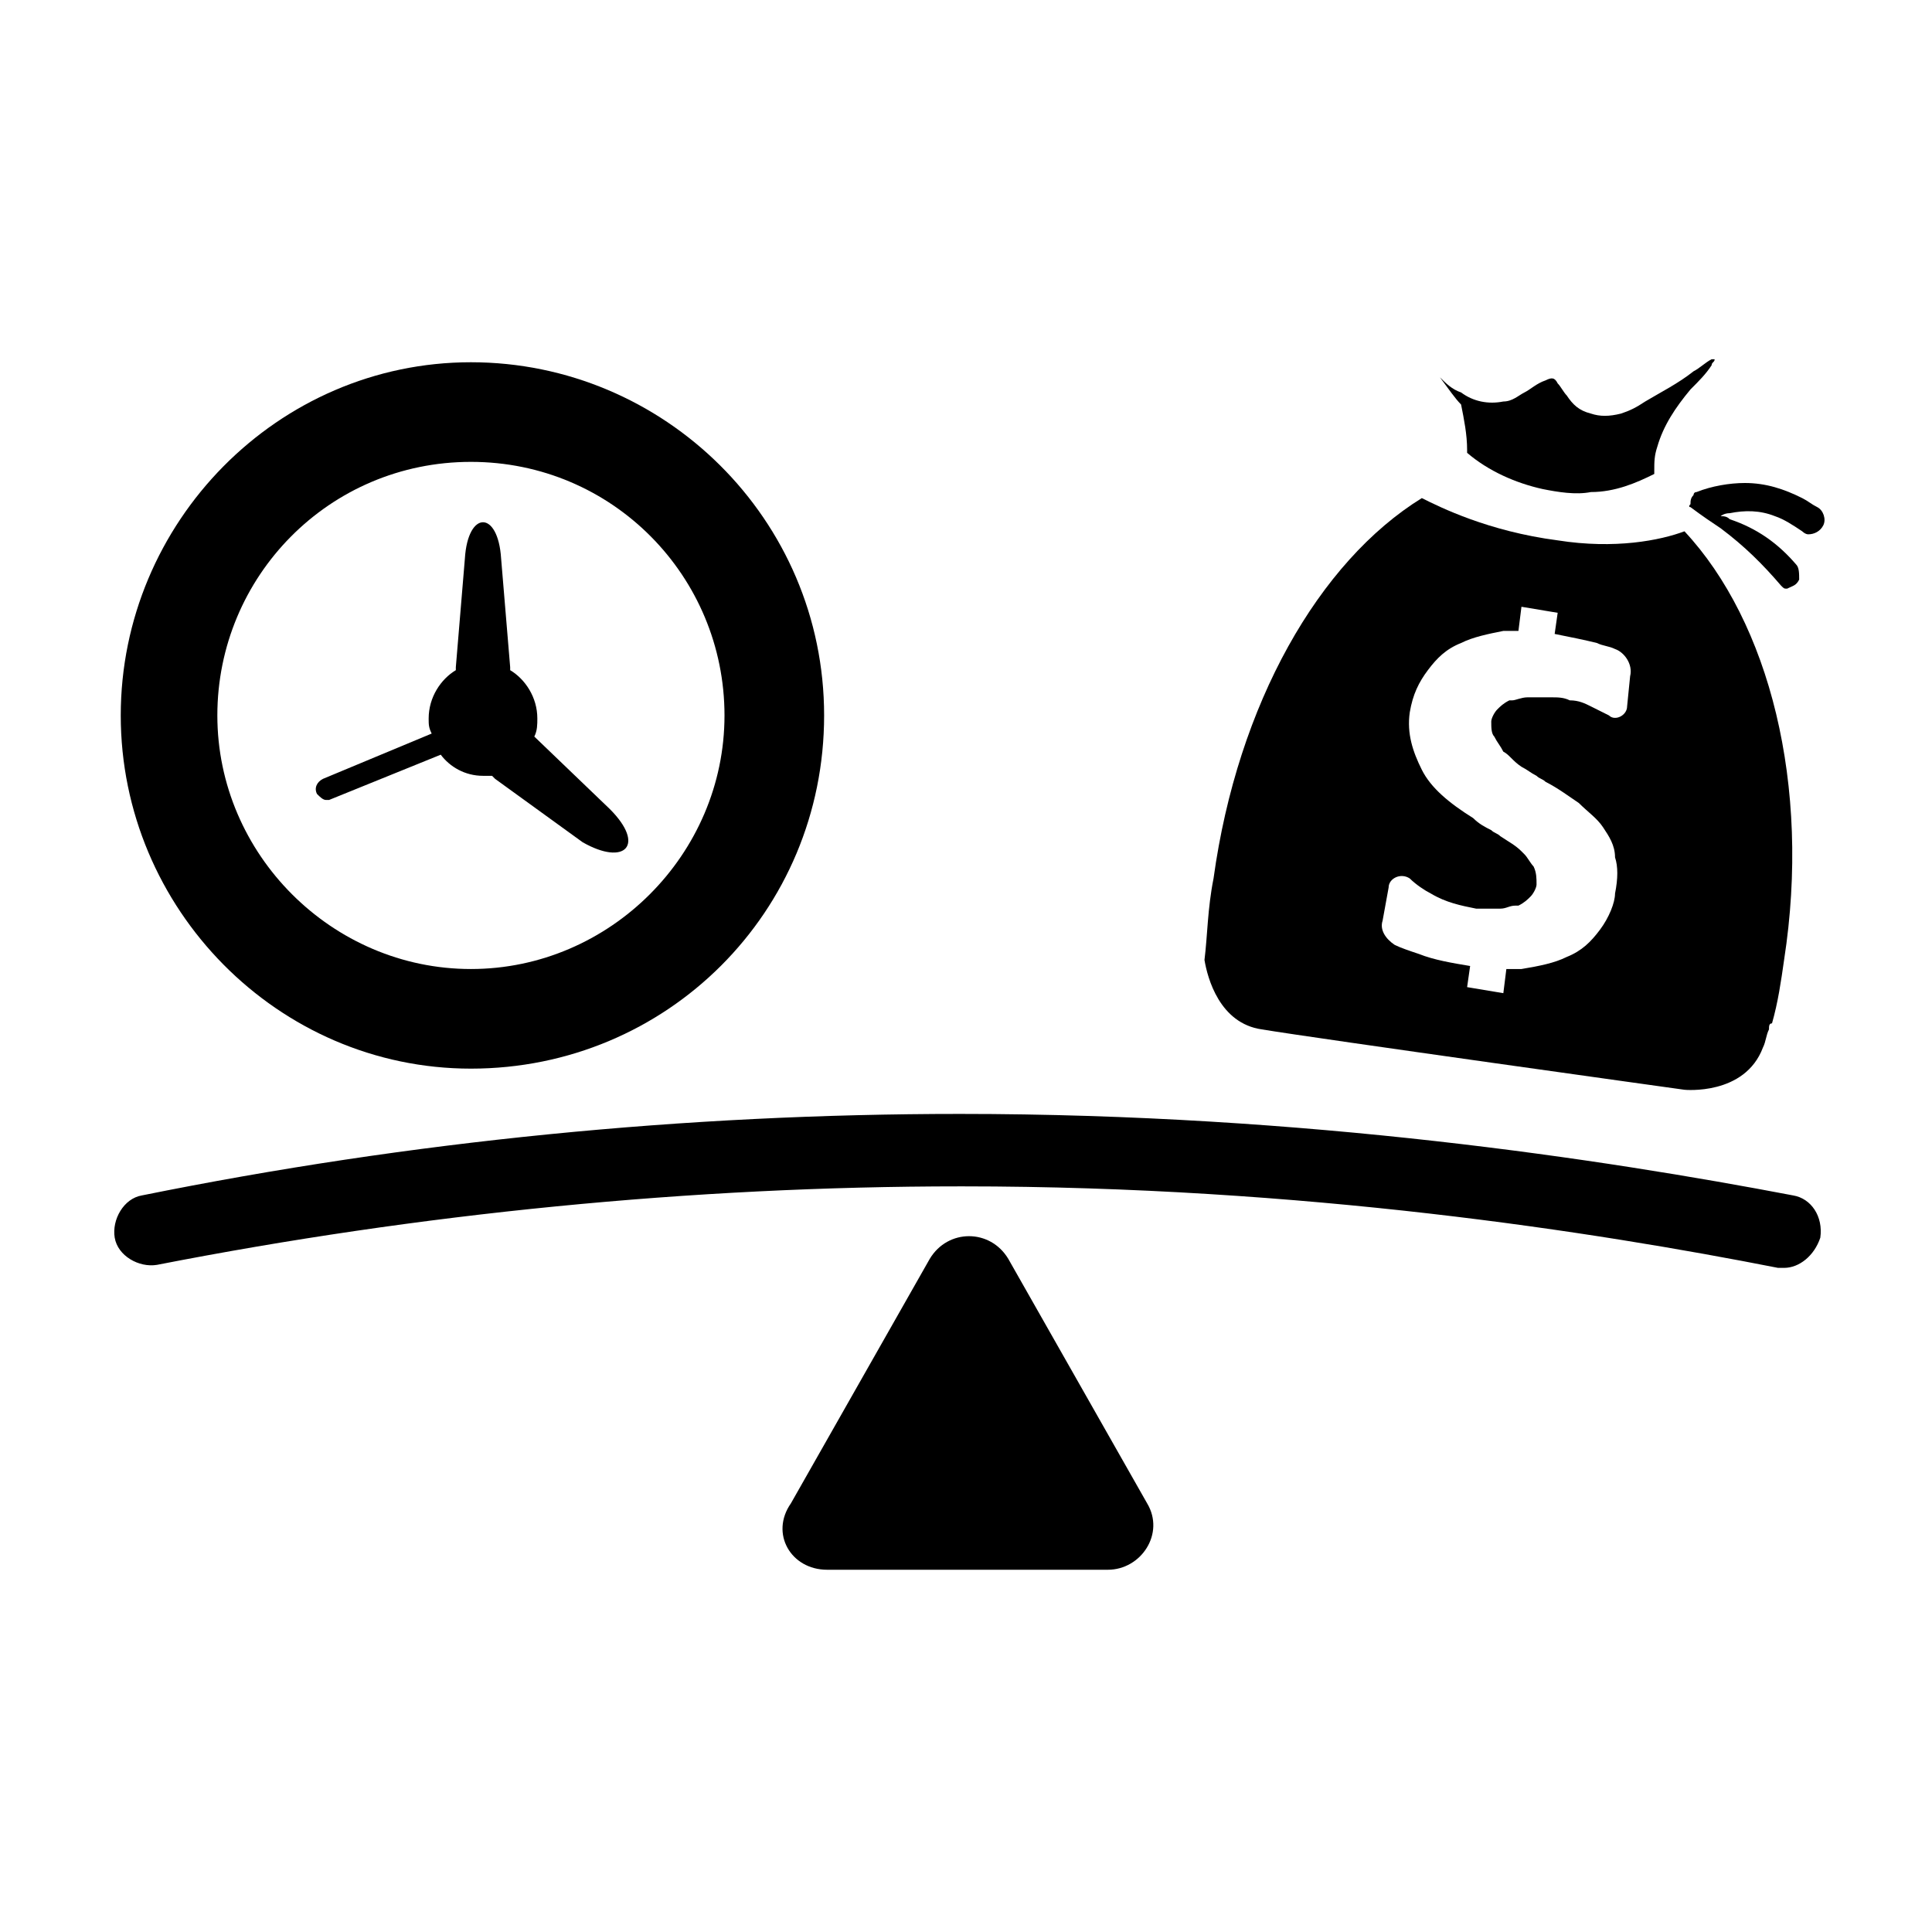 <svg height='100px' width='100px'  fill="#000000" xmlns="http://www.w3.org/2000/svg" xmlns:xlink="http://www.w3.org/1999/xlink" version="1.1" x="0px" y="0px" viewBox="0 0 64 64" style="enable-background:new 0 0 64 64;" xml:space="preserve"><style type="text/css">
	.st0{fill:none;}
</style><g><path d="M27.4,52h9.3c1.1,0,1.9-1.2,1.3-2.2l-4.6-8.1c-0.6-1-2-1-2.6,0l-4.6,8.1C25.5,50.8,26.2,52,27.4,52z"></path><path d="M59.1,42c-0.1,0-0.2,0-0.2,0c-6.1-1.2-15.7-2.7-27-2.7c0,0-0.1,0-0.1,0c-8.9,0-17.9,0.9-26.6,2.6c-0.6,0.1-1.3-0.3-1.4-0.9   c-0.1-0.6,0.3-1.3,0.9-1.4c8.9-1.8,18-2.7,27.1-2.7c11.5,0,21.3,1.5,27.6,2.7c0.6,0.1,1,0.7,0.9,1.4C60.1,41.6,59.6,42,59.1,42z"></path><g><g><path d="M20.2,26.8l-2.5-2.4c0.1-0.2,0.1-0.4,0.1-0.6c0-0.7-0.4-1.3-0.9-1.6c0,0,0-0.1,0-0.1l-0.3-3.6c-0.1-1.6-1.1-1.6-1.2,0     l-0.3,3.6c0,0,0,0.1,0,0.1c-0.5,0.3-0.9,0.9-0.9,1.6c0,0.2,0,0.3,0.1,0.5l-3.6,1.5c-0.2,0.1-0.3,0.3-0.2,0.5     c0.1,0.1,0.2,0.2,0.3,0.2c0,0,0.1,0,0.1,0l3.7-1.5c0.3,0.4,0.8,0.7,1.4,0.7c0.1,0,0.2,0,0.3,0c0,0,0.1,0.1,0.1,0.1l2.9,2.1     C20.7,28.7,21.4,28,20.2,26.8z"></path><path d="M15.6,35.4C9.2,35.4,4,30.1,4,23.7S9.2,12,15.6,12s11.7,5.2,11.7,11.7S22.1,35.4,15.6,35.4z M15.6,15.3     c-4.7,0-8.4,3.8-8.4,8.4s3.8,8.4,8.4,8.4s8.4-3.8,8.4-8.4S20.3,15.3,15.6,15.3z"></path></g><g><path d="M47.7,12.5c0.2,0.2,0.4,0.4,0.7,0.5c0.4,0.3,0.9,0.4,1.4,0.3c0.3,0,0.5-0.2,0.7-0.3c0.2-0.1,0.4-0.3,0.7-0.4     c0.2-0.1,0.3-0.1,0.4,0.1c0.1,0.1,0.2,0.3,0.3,0.4c0.2,0.3,0.4,0.5,0.8,0.6c0.3,0.1,0.6,0.1,1,0c0.3-0.1,0.5-0.2,0.8-0.4     c0.5-0.3,1.1-0.6,1.6-1c0.2-0.1,0.4-0.3,0.6-0.4c0,0,0,0,0.1,0c0,0.1-0.1,0.1-0.1,0.2c-0.2,0.3-0.4,0.5-0.7,0.8     c-0.5,0.6-0.9,1.2-1.1,1.9c-0.1,0.3-0.1,0.5-0.1,0.8c0,0,0,0.1,0,0.1c-0.6,0.3-1.3,0.6-2.1,0.6c-0.5,0.1-1.1,0-1.6-0.1     c-0.9-0.2-1.8-0.6-2.5-1.2c0,0,0-0.1,0-0.1c0-0.5-0.1-1-0.2-1.5C48.2,13.2,48,12.9,47.7,12.5C47.7,12.5,47.7,12.5,47.7,12.5z"></path><path d="M57,17.1c0.1,0,0.2,0,0.3,0.1c0.9,0.3,1.6,0.8,2.2,1.5c0.1,0.1,0.1,0.3,0.1,0.5c-0.1,0.2-0.2,0.2-0.4,0.3     c-0.1,0-0.1,0-0.2-0.1c-0.6-0.7-1.2-1.3-2-1.9c-0.3-0.2-0.6-0.4-1-0.7c0,0-0.1,0,0-0.1c0-0.1,0-0.2,0.1-0.3c0,0,0-0.1,0.1-0.1     c0.5-0.2,1.1-0.3,1.6-0.3c0.7,0,1.3,0.2,1.9,0.5c0.2,0.1,0.3,0.2,0.5,0.3c0.2,0.1,0.3,0.4,0.2,0.6c-0.1,0.2-0.3,0.3-0.5,0.3     c-0.1,0-0.2-0.1-0.2-0.1c-0.3-0.2-0.6-0.4-0.9-0.5c-0.5-0.2-1-0.2-1.5-0.1C57.1,17,57,17.1,57,17.1C57,17.1,57,17.1,57,17.1z"></path><path d="M55.8,17.6c-0.8,0.3-2.3,0.6-4.2,0.3c-2.3-0.3-3.9-1.1-4.5-1.4c-3.4,2.1-6.1,6.8-6.9,12.6C40,30.1,40,31,39.9,31.8     c0.1,0.6,0.5,2.1,1.9,2.3c1.8,0.3,14,2,14,2s2,0.2,2.6-1.4c0.1-0.2,0.1-0.4,0.2-0.6c0-0.1,0-0.2,0.1-0.2c0.2-0.7,0.3-1.4,0.4-2.1     C60,26,58.6,20.6,55.8,17.6z M53,30.8c-0.3,0.4-0.6,0.7-1.1,0.9c-0.4,0.2-0.9,0.3-1.5,0.4c-0.2,0-0.3,0-0.5,0l-0.1,0.8l-1.2-0.2     l0.1-0.7c-0.6-0.1-1.2-0.2-1.7-0.4c-0.3-0.1-0.6-0.2-0.8-0.3c-0.3-0.2-0.5-0.5-0.4-0.8l0.2-1.1c0-0.3,0.4-0.5,0.7-0.3     c0.2,0.2,0.5,0.4,0.7,0.5c0.5,0.3,1,0.4,1.5,0.5c0,0,0.1,0,0.1,0c0.3,0,0.5,0,0.7,0c0.2,0,0.3-0.1,0.5-0.1c0,0,0.1,0,0.1,0     c0.2-0.1,0.3-0.2,0.4-0.3c0.1-0.1,0.2-0.3,0.2-0.4c0-0.2,0-0.4-0.1-0.6c-0.1-0.1-0.2-0.3-0.3-0.4c0,0-0.1-0.1-0.1-0.1     c-0.2-0.2-0.4-0.3-0.7-0.5c-0.1-0.1-0.2-0.1-0.3-0.2c-0.2-0.1-0.4-0.2-0.6-0.4c-0.8-0.5-1.4-1-1.7-1.6c-0.3-0.6-0.5-1.2-0.4-1.9     c0.1-0.6,0.3-1,0.6-1.4c0.3-0.4,0.6-0.7,1.1-0.9c0.4-0.2,0.9-0.3,1.4-0.4c0.2,0,0.3,0,0.5,0l0.1-0.8l1.2,0.2l-0.1,0.7     c0.5,0.1,1,0.2,1.4,0.3c0.2,0.1,0.4,0.1,0.6,0.2c0.3,0.1,0.6,0.5,0.5,0.9l-0.1,1c0,0.3-0.4,0.5-0.6,0.3c-0.2-0.1-0.4-0.2-0.6-0.3     c-0.2-0.1-0.4-0.2-0.7-0.2c-0.2-0.1-0.4-0.1-0.6-0.1c0,0-0.1,0-0.1,0c-0.2,0-0.5,0-0.7,0c-0.2,0-0.4,0.1-0.5,0.1c0,0-0.1,0-0.1,0     c-0.2,0.1-0.3,0.2-0.4,0.3c-0.1,0.1-0.2,0.3-0.2,0.4c0,0.2,0,0.4,0.1,0.5c0.1,0.2,0.2,0.3,0.3,0.5c0,0,0,0,0,0     c0.2,0.1,0.3,0.3,0.6,0.5c0.2,0.1,0.3,0.2,0.5,0.3c0.1,0.1,0.2,0.1,0.3,0.2c0.4,0.2,0.8,0.5,1.1,0.7c0.3,0.3,0.6,0.5,0.8,0.8     c0.2,0.3,0.4,0.6,0.4,1c0.1,0.3,0.1,0.7,0,1.2C53.5,29.9,53.3,30.4,53,30.8z"></path></g></g></g></svg>